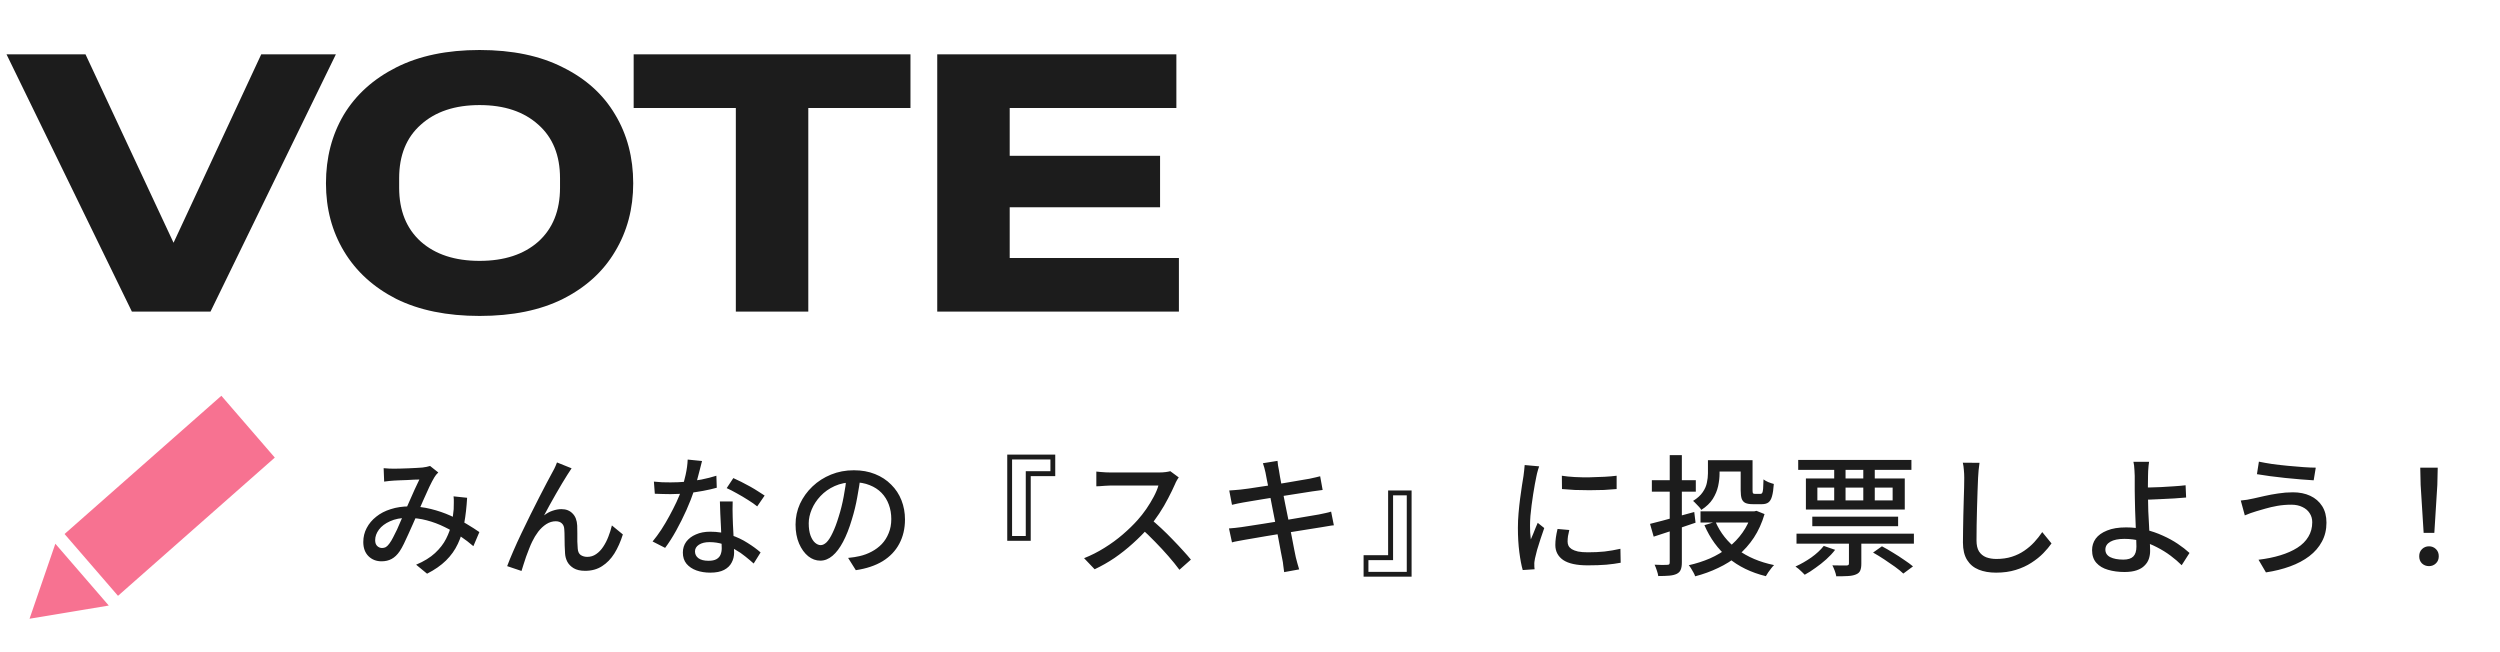 <svg width="345" height="90" viewBox="0 0 345 90" fill="none" xmlns="http://www.w3.org/2000/svg">
<path d="M18.2 43L0.9 7.5H11.8L23.95 33.5L36.05 7.5H46.35L29.05 43H18.2ZM66.183 43.6C61.683 43.6 57.849 42.817 54.683 41.25C51.55 39.65 49.15 37.467 47.483 34.7C45.816 31.933 44.983 28.8 44.983 25.3C44.983 21.767 45.8 18.617 47.433 15.85C49.099 13.083 51.516 10.9 54.683 9.3C57.849 7.7 61.683 6.9 66.183 6.9C70.716 6.9 74.549 7.7 77.683 9.3C80.85 10.867 83.249 13.033 84.883 15.8C86.549 18.567 87.383 21.733 87.383 25.3C87.383 28.8 86.549 31.933 84.883 34.7C83.249 37.467 80.85 39.65 77.683 41.25C74.549 42.817 70.716 43.6 66.183 43.6ZM66.183 36C69.583 36 72.283 35.117 74.283 33.35C76.283 31.55 77.283 29.067 77.283 25.9V24.6C77.283 21.433 76.283 18.967 74.283 17.2C72.283 15.4 69.583 14.5 66.183 14.5C62.783 14.5 60.083 15.4 58.083 17.2C56.083 18.967 55.083 21.433 55.083 24.6V25.9C55.083 29.067 56.083 31.55 58.083 33.35C60.083 35.117 62.783 36 66.183 36ZM101.545 43V14.9H87.445V7.5H125.645V14.9H111.545V43H101.545ZM129.339 43V7.5H162.339V14.9H139.339V21.5H160.089V28.6H139.339V35.6H162.689V43H129.339Z" fill="#1C1C1C"/>
<path d="M30.548 54.615L8.908 73.693L16.284 82.225L37.923 63.147L30.548 54.615Z" fill="#F77291"/>
<path d="M4.077 85.385L15.01 83.565L7.637 75.035L4.077 85.385Z" fill="#F77291"/>
<path d="M52.942 64.608C53.182 64.632 53.428 64.65 53.68 64.662C53.944 64.674 54.172 64.68 54.364 64.68C54.616 64.68 54.922 64.674 55.282 64.662C55.642 64.65 56.014 64.638 56.398 64.626C56.782 64.602 57.148 64.584 57.496 64.572C57.844 64.548 58.114 64.53 58.306 64.518C58.498 64.494 58.684 64.464 58.864 64.428C59.044 64.392 59.206 64.35 59.35 64.302L60.484 65.202C60.376 65.31 60.274 65.418 60.178 65.526C60.094 65.634 60.016 65.748 59.944 65.868C59.752 66.18 59.518 66.624 59.242 67.2C58.978 67.776 58.696 68.4 58.396 69.072C58.108 69.744 57.826 70.392 57.55 71.016C57.37 71.424 57.178 71.862 56.974 72.33C56.77 72.798 56.56 73.266 56.344 73.734C56.14 74.202 55.936 74.64 55.732 75.048C55.54 75.444 55.348 75.786 55.156 76.074C54.82 76.566 54.448 76.92 54.04 77.136C53.644 77.352 53.182 77.46 52.654 77.46C51.934 77.46 51.334 77.226 50.854 76.758C50.374 76.278 50.134 75.624 50.134 74.796C50.134 74.1 50.29 73.458 50.602 72.87C50.914 72.27 51.352 71.748 51.916 71.304C52.48 70.848 53.152 70.5 53.932 70.26C54.712 70.008 55.57 69.882 56.506 69.882C57.526 69.882 58.516 70.002 59.476 70.242C60.436 70.482 61.33 70.788 62.158 71.16C62.986 71.52 63.736 71.904 64.408 72.312C65.092 72.72 65.674 73.092 66.154 73.428L65.326 75.372C64.786 74.904 64.18 74.442 63.508 73.986C62.848 73.518 62.128 73.098 61.348 72.726C60.58 72.342 59.764 72.036 58.9 71.808C58.048 71.58 57.16 71.466 56.236 71.466C55.3 71.466 54.496 71.622 53.824 71.934C53.152 72.234 52.642 72.618 52.294 73.086C51.946 73.554 51.772 74.04 51.772 74.544C51.772 74.904 51.868 75.174 52.06 75.354C52.252 75.534 52.474 75.624 52.726 75.624C52.918 75.624 53.092 75.582 53.248 75.498C53.404 75.402 53.566 75.24 53.734 75.012C53.914 74.772 54.088 74.484 54.256 74.148C54.436 73.812 54.616 73.452 54.796 73.068C54.976 72.672 55.15 72.27 55.318 71.862C55.498 71.454 55.666 71.07 55.822 70.71C56.062 70.194 56.296 69.666 56.524 69.126C56.764 68.574 56.998 68.046 57.226 67.542C57.466 67.026 57.682 66.57 57.874 66.174C57.694 66.174 57.454 66.18 57.154 66.192C56.854 66.204 56.53 66.222 56.182 66.246C55.834 66.258 55.504 66.27 55.192 66.282C54.88 66.294 54.622 66.306 54.418 66.318C54.226 66.33 53.998 66.348 53.734 66.372C53.482 66.396 53.242 66.426 53.014 66.462L52.942 64.608ZM64.462 68.694C64.39 69.966 64.258 71.13 64.066 72.186C63.886 73.242 63.592 74.196 63.184 75.048C62.788 75.9 62.242 76.668 61.546 77.352C60.862 78.024 59.992 78.63 58.936 79.17L57.424 77.928C58.504 77.472 59.374 76.938 60.034 76.326C60.706 75.702 61.216 75.042 61.564 74.346C61.924 73.638 62.176 72.936 62.32 72.24C62.464 71.532 62.56 70.878 62.608 70.278C62.62 69.978 62.626 69.672 62.626 69.36C62.638 69.036 62.626 68.748 62.59 68.496L64.462 68.694ZM78.88 64.626C78.796 64.746 78.706 64.884 78.61 65.04C78.514 65.184 78.412 65.34 78.304 65.508C78.1 65.82 77.86 66.21 77.584 66.678C77.308 67.134 77.02 67.626 76.72 68.154C76.42 68.682 76.126 69.204 75.838 69.72C75.55 70.236 75.298 70.704 75.082 71.124C75.466 70.824 75.862 70.608 76.27 70.476C76.69 70.332 77.092 70.26 77.476 70.26C78.112 70.26 78.622 70.458 79.006 70.854C79.402 71.238 79.618 71.796 79.654 72.528C79.666 72.84 79.672 73.194 79.672 73.59C79.672 73.974 79.672 74.352 79.672 74.724C79.684 75.096 79.702 75.42 79.726 75.696C79.75 76.116 79.888 76.416 80.14 76.596C80.404 76.764 80.704 76.848 81.04 76.848C81.496 76.848 81.904 76.722 82.264 76.47C82.636 76.218 82.96 75.882 83.236 75.462C83.524 75.03 83.764 74.562 83.956 74.058C84.16 73.542 84.322 73.026 84.442 72.51L85.954 73.752C85.642 74.748 85.252 75.624 84.784 76.38C84.316 77.124 83.752 77.706 83.092 78.126C82.432 78.558 81.652 78.774 80.752 78.774C80.104 78.774 79.576 78.654 79.168 78.414C78.772 78.174 78.478 77.874 78.286 77.514C78.106 77.154 78.004 76.782 77.98 76.398C77.956 76.05 77.938 75.678 77.926 75.282C77.926 74.874 77.92 74.478 77.908 74.094C77.908 73.698 77.896 73.356 77.872 73.068C77.86 72.708 77.752 72.432 77.548 72.24C77.344 72.036 77.056 71.934 76.684 71.934C76.24 71.934 75.808 72.066 75.388 72.33C74.98 72.594 74.608 72.942 74.272 73.374C73.948 73.806 73.672 74.262 73.444 74.742C73.312 75.006 73.174 75.324 73.03 75.696C72.886 76.056 72.742 76.434 72.598 76.83C72.466 77.214 72.346 77.58 72.238 77.928C72.13 78.276 72.04 78.564 71.968 78.792L69.988 78.126C70.216 77.514 70.498 76.824 70.834 76.056C71.17 75.276 71.542 74.46 71.95 73.608C72.358 72.744 72.772 71.892 73.192 71.052C73.612 70.212 74.014 69.414 74.398 68.658C74.782 67.902 75.124 67.242 75.424 66.678C75.724 66.114 75.952 65.688 76.108 65.4C76.228 65.184 76.354 64.95 76.486 64.698C76.618 64.434 76.744 64.14 76.864 63.816L78.88 64.626ZM90.238 66.462C90.598 66.498 90.976 66.528 91.372 66.552C91.78 66.564 92.164 66.57 92.524 66.57C93.22 66.57 93.928 66.54 94.648 66.48C95.38 66.408 96.1 66.306 96.808 66.174C97.528 66.03 98.212 65.856 98.86 65.652L98.914 67.308C98.362 67.464 97.732 67.608 97.024 67.74C96.316 67.872 95.578 67.98 94.81 68.064C94.042 68.148 93.28 68.19 92.524 68.19C92.188 68.19 91.834 68.184 91.462 68.172C91.09 68.16 90.724 68.148 90.364 68.136L90.238 66.462ZM96.88 63.618C96.808 63.918 96.712 64.296 96.592 64.752C96.484 65.208 96.358 65.688 96.214 66.192C96.082 66.696 95.944 67.182 95.8 67.65C95.512 68.514 95.152 69.432 94.72 70.404C94.288 71.364 93.82 72.3 93.316 73.212C92.812 74.124 92.302 74.922 91.786 75.606L90.058 74.724C90.466 74.232 90.868 73.686 91.264 73.086C91.66 72.474 92.032 71.844 92.38 71.196C92.74 70.536 93.064 69.9 93.352 69.288C93.64 68.664 93.874 68.094 94.054 67.578C94.258 66.978 94.444 66.3 94.612 65.544C94.78 64.788 94.876 64.08 94.9 63.42L96.88 63.618ZM101.11 69.198C101.098 69.57 101.092 69.924 101.092 70.26C101.092 70.596 101.098 70.944 101.11 71.304C101.122 71.58 101.134 71.94 101.146 72.384C101.17 72.816 101.194 73.278 101.218 73.77C101.242 74.262 101.26 74.73 101.272 75.174C101.296 75.618 101.308 75.978 101.308 76.254C101.308 76.758 101.194 77.22 100.966 77.64C100.75 78.06 100.402 78.396 99.922 78.648C99.442 78.9 98.806 79.026 98.014 79.026C97.318 79.026 96.682 78.924 96.106 78.72C95.542 78.516 95.086 78.21 94.738 77.802C94.402 77.394 94.234 76.878 94.234 76.254C94.234 75.69 94.39 75.192 94.702 74.76C95.026 74.328 95.47 73.992 96.034 73.752C96.598 73.5 97.252 73.374 97.996 73.374C99.028 73.374 99.976 73.524 100.84 73.824C101.704 74.112 102.478 74.478 103.162 74.922C103.858 75.354 104.458 75.792 104.962 76.236L104.008 77.766C103.66 77.454 103.276 77.13 102.856 76.794C102.436 76.446 101.968 76.128 101.452 75.84C100.948 75.54 100.396 75.294 99.796 75.102C99.208 74.91 98.578 74.814 97.906 74.814C97.306 74.814 96.82 74.934 96.448 75.174C96.088 75.414 95.908 75.72 95.908 76.092C95.908 76.476 96.064 76.788 96.376 77.028C96.7 77.268 97.168 77.388 97.78 77.388C98.236 77.388 98.596 77.316 98.86 77.172C99.136 77.016 99.328 76.806 99.436 76.542C99.544 76.278 99.598 75.984 99.598 75.66C99.598 75.348 99.586 74.928 99.562 74.4C99.55 73.872 99.526 73.302 99.49 72.69C99.466 72.078 99.436 71.466 99.4 70.854C99.376 70.23 99.358 69.678 99.346 69.198H101.11ZM104.494 69.882C104.158 69.606 103.738 69.312 103.234 69C102.73 68.676 102.214 68.37 101.686 68.082C101.158 67.782 100.69 67.542 100.282 67.362L101.2 65.976C101.524 66.12 101.89 66.294 102.298 66.498C102.706 66.702 103.114 66.918 103.522 67.146C103.93 67.374 104.308 67.602 104.656 67.83C105.004 68.046 105.292 68.232 105.52 68.388L104.494 69.882ZM118.768 65.688C118.648 66.612 118.492 67.59 118.3 68.622C118.12 69.642 117.874 70.656 117.562 71.664C117.202 72.888 116.794 73.926 116.338 74.778C115.894 75.618 115.408 76.26 114.88 76.704C114.352 77.148 113.794 77.37 113.206 77.37C112.606 77.37 112.048 77.166 111.532 76.758C111.016 76.338 110.596 75.756 110.272 75.012C109.948 74.256 109.786 73.38 109.786 72.384C109.786 71.376 109.99 70.422 110.398 69.522C110.818 68.622 111.394 67.824 112.126 67.128C112.858 66.432 113.71 65.886 114.682 65.49C115.654 65.094 116.704 64.896 117.832 64.896C118.912 64.896 119.884 65.07 120.748 65.418C121.624 65.766 122.368 66.252 122.98 66.876C123.604 67.488 124.078 68.208 124.402 69.036C124.726 69.864 124.888 70.746 124.888 71.682C124.888 72.942 124.624 74.064 124.096 75.048C123.58 76.02 122.818 76.818 121.81 77.442C120.802 78.054 119.566 78.468 118.102 78.684L117.04 76.992C117.352 76.956 117.64 76.92 117.904 76.884C118.168 76.836 118.414 76.788 118.642 76.74C119.218 76.608 119.764 76.404 120.28 76.128C120.808 75.852 121.276 75.504 121.684 75.084C122.092 74.652 122.41 74.148 122.638 73.572C122.878 72.996 122.998 72.348 122.998 71.628C122.998 70.908 122.884 70.242 122.656 69.63C122.428 69.006 122.092 68.466 121.648 68.01C121.204 67.554 120.658 67.2 120.01 66.948C119.362 66.684 118.63 66.552 117.814 66.552C116.83 66.552 115.954 66.726 115.186 67.074C114.418 67.422 113.764 67.884 113.224 68.46C112.696 69.024 112.294 69.636 112.018 70.296C111.742 70.956 111.604 71.592 111.604 72.204C111.604 72.888 111.688 73.458 111.856 73.914C112.024 74.358 112.234 74.688 112.486 74.904C112.738 75.12 112.996 75.228 113.26 75.228C113.524 75.228 113.794 75.096 114.07 74.832C114.346 74.556 114.622 74.124 114.898 73.536C115.186 72.948 115.468 72.198 115.744 71.286C116.02 70.422 116.248 69.504 116.428 68.532C116.62 67.548 116.758 66.588 116.842 65.652L118.768 65.688ZM142.24 65.706V74.634H139V62.736H145.624V65.706H142.24ZM139.666 63.402V73.968H141.556V65.022H144.958V63.402H139.666ZM162.67 65.886C162.598 65.97 162.508 66.108 162.4 66.3C162.292 66.492 162.208 66.666 162.148 66.822C161.896 67.398 161.584 68.04 161.212 68.748C160.852 69.456 160.438 70.164 159.97 70.872C159.514 71.568 159.034 72.204 158.53 72.78C157.87 73.536 157.138 74.274 156.334 74.994C155.542 75.714 154.702 76.38 153.814 76.992C152.926 77.592 152.008 78.114 151.06 78.558L149.602 77.028C150.574 76.644 151.51 76.17 152.41 75.606C153.322 75.042 154.168 74.424 154.948 73.752C155.728 73.08 156.412 72.414 157 71.754C157.408 71.298 157.804 70.794 158.188 70.242C158.572 69.678 158.914 69.114 159.214 68.55C159.514 67.986 159.73 67.47 159.862 67.002C159.754 67.002 159.532 67.002 159.196 67.002C158.86 67.002 158.458 67.002 157.99 67.002C157.534 67.002 157.054 67.002 156.55 67.002C156.058 67.002 155.578 67.002 155.11 67.002C154.654 67.002 154.258 67.002 153.922 67.002C153.586 67.002 153.364 67.002 153.256 67.002C153.028 67.002 152.776 67.014 152.5 67.038C152.236 67.05 151.99 67.068 151.762 67.092C151.546 67.104 151.39 67.11 151.294 67.11V65.076C151.414 65.088 151.594 65.106 151.834 65.13C152.074 65.142 152.326 65.16 152.59 65.184C152.854 65.196 153.076 65.202 153.256 65.202C153.388 65.202 153.622 65.202 153.958 65.202C154.306 65.202 154.708 65.202 155.164 65.202C155.632 65.202 156.118 65.202 156.622 65.202C157.126 65.202 157.606 65.202 158.062 65.202C158.518 65.202 158.914 65.202 159.25 65.202C159.586 65.202 159.814 65.202 159.934 65.202C160.27 65.202 160.576 65.184 160.852 65.148C161.128 65.112 161.344 65.07 161.5 65.022L162.67 65.886ZM158.764 71.592C159.244 71.988 159.748 72.432 160.276 72.924C160.804 73.416 161.32 73.926 161.824 74.454C162.328 74.97 162.796 75.468 163.228 75.948C163.672 76.428 164.044 76.854 164.344 77.226L162.76 78.63C162.316 78.03 161.806 77.4 161.23 76.74C160.654 76.08 160.042 75.42 159.394 74.76C158.746 74.088 158.098 73.464 157.45 72.888L158.764 71.592ZM174.64 65.22C174.592 64.98 174.538 64.758 174.478 64.554C174.418 64.338 174.352 64.128 174.28 63.924L176.296 63.6C176.32 63.768 176.344 63.978 176.368 64.23C176.404 64.47 176.446 64.692 176.494 64.896C176.518 65.04 176.566 65.334 176.638 65.778C176.722 66.222 176.824 66.774 176.944 67.434C177.076 68.094 177.214 68.802 177.358 69.558C177.514 70.314 177.67 71.082 177.826 71.862C177.982 72.63 178.126 73.356 178.258 74.04C178.39 74.724 178.504 75.318 178.6 75.822C178.708 76.314 178.78 76.668 178.816 76.884C178.876 77.136 178.948 77.412 179.032 77.712C179.116 78.012 179.2 78.3 179.284 78.576L177.214 78.954C177.166 78.63 177.124 78.318 177.088 78.018C177.064 77.73 177.022 77.454 176.962 77.19C176.926 76.998 176.86 76.662 176.764 76.182C176.68 75.69 176.572 75.108 176.44 74.436C176.32 73.764 176.182 73.05 176.026 72.294C175.87 71.526 175.72 70.764 175.576 70.008C175.432 69.24 175.294 68.526 175.162 67.866C175.03 67.206 174.916 66.642 174.82 66.174C174.736 65.706 174.676 65.388 174.64 65.22ZM169.636 67.686C169.876 67.662 170.128 67.644 170.392 67.632C170.656 67.608 170.926 67.584 171.202 67.56C171.466 67.524 171.844 67.476 172.336 67.416C172.828 67.344 173.38 67.26 173.992 67.164C174.616 67.068 175.258 66.972 175.918 66.876C176.59 66.768 177.238 66.66 177.862 66.552C178.486 66.444 179.044 66.348 179.536 66.264C180.04 66.18 180.43 66.114 180.706 66.066C180.982 66.006 181.252 65.946 181.516 65.886C181.78 65.826 182.002 65.772 182.182 65.724L182.524 67.614C182.368 67.626 182.152 67.656 181.876 67.704C181.6 67.74 181.336 67.776 181.084 67.812C180.772 67.86 180.352 67.926 179.824 68.01C179.308 68.082 178.732 68.172 178.096 68.28C177.472 68.376 176.824 68.478 176.152 68.586C175.492 68.694 174.856 68.796 174.244 68.892C173.644 68.988 173.104 69.078 172.624 69.162C172.156 69.234 171.802 69.294 171.562 69.342C171.298 69.39 171.046 69.438 170.806 69.486C170.566 69.534 170.302 69.594 170.014 69.666L169.636 67.686ZM169.6 72.924C169.828 72.912 170.104 72.888 170.428 72.852C170.764 72.816 171.058 72.78 171.31 72.744C171.634 72.696 172.066 72.63 172.606 72.546C173.158 72.462 173.776 72.366 174.46 72.258C175.144 72.15 175.852 72.036 176.584 71.916C177.316 71.796 178.024 71.676 178.708 71.556C179.404 71.436 180.04 71.328 180.616 71.232C181.192 71.136 181.654 71.058 182.002 70.998C182.35 70.926 182.662 70.86 182.938 70.8C183.226 70.74 183.478 70.674 183.694 70.602L184.072 72.492C183.868 72.504 183.61 72.54 183.298 72.6C182.998 72.648 182.674 72.702 182.326 72.762C181.93 72.822 181.438 72.9 180.85 72.996C180.274 73.08 179.638 73.182 178.942 73.302C178.246 73.41 177.538 73.524 176.818 73.644C176.098 73.752 175.402 73.866 174.73 73.986C174.07 74.094 173.476 74.196 172.948 74.292C172.42 74.376 172 74.448 171.688 74.508C171.328 74.568 171.004 74.628 170.716 74.688C170.44 74.736 170.206 74.79 170.014 74.85L169.6 72.924ZM191.56 76.614V67.686H194.8V79.584H188.176V76.614H191.56ZM194.134 78.918V68.352H192.244V77.298H188.842V78.918H194.134ZM215.536 65.652C216.064 65.736 216.658 65.796 217.318 65.832C217.99 65.868 218.68 65.88 219.388 65.868C220.096 65.856 220.774 65.832 221.422 65.796C222.07 65.76 222.628 65.712 223.096 65.652V67.488C222.58 67.536 221.998 67.578 221.35 67.614C220.702 67.638 220.03 67.65 219.334 67.65C218.65 67.65 217.978 67.638 217.318 67.614C216.658 67.578 216.07 67.536 215.554 67.488L215.536 65.652ZM216.562 73.14C216.49 73.452 216.43 73.734 216.382 73.986C216.346 74.238 216.328 74.49 216.328 74.742C216.328 74.946 216.37 75.138 216.454 75.318C216.55 75.498 216.7 75.654 216.904 75.786C217.12 75.918 217.408 76.026 217.768 76.11C218.14 76.182 218.596 76.218 219.136 76.218C219.952 76.218 220.714 76.182 221.422 76.11C222.142 76.026 222.874 75.9 223.618 75.732L223.654 77.658C223.09 77.766 222.43 77.856 221.674 77.928C220.93 77.988 220.072 78.018 219.1 78.018C217.576 78.018 216.448 77.772 215.716 77.28C214.996 76.776 214.636 76.086 214.636 75.21C214.636 74.886 214.66 74.55 214.708 74.202C214.756 73.842 214.834 73.44 214.942 72.996L216.562 73.14ZM212.404 64.356C212.368 64.464 212.32 64.608 212.26 64.788C212.212 64.956 212.164 65.13 212.116 65.31C212.08 65.478 212.05 65.616 212.026 65.724C211.966 66.024 211.894 66.39 211.81 66.822C211.738 67.242 211.66 67.704 211.576 68.208C211.504 68.7 211.432 69.204 211.36 69.72C211.3 70.224 211.246 70.716 211.198 71.196C211.162 71.676 211.144 72.114 211.144 72.51C211.144 72.822 211.15 73.14 211.162 73.464C211.186 73.776 211.216 74.1 211.252 74.436C211.36 74.196 211.468 73.944 211.576 73.68C211.684 73.404 211.792 73.134 211.9 72.87C212.008 72.606 212.11 72.366 212.206 72.15L213.106 72.87C212.95 73.314 212.782 73.806 212.602 74.346C212.422 74.886 212.26 75.402 212.116 75.894C211.984 76.374 211.888 76.764 211.828 77.064C211.804 77.184 211.78 77.328 211.756 77.496C211.732 77.652 211.726 77.784 211.738 77.892C211.738 77.976 211.738 78.078 211.738 78.198C211.75 78.33 211.762 78.45 211.774 78.558L210.136 78.666C209.956 78.042 209.8 77.22 209.668 76.2C209.536 75.18 209.47 74.064 209.47 72.852C209.47 72.18 209.5 71.502 209.56 70.818C209.62 70.122 209.692 69.45 209.776 68.802C209.86 68.154 209.944 67.56 210.028 67.02C210.124 66.48 210.196 66.03 210.244 65.67C210.28 65.442 210.31 65.196 210.334 64.932C210.37 64.668 210.394 64.416 210.406 64.176L212.404 64.356ZM235.696 63.51H237.298V65.364C237.298 65.904 237.232 66.48 237.1 67.092C236.968 67.692 236.722 68.28 236.362 68.856C236.002 69.42 235.474 69.924 234.778 70.368C234.718 70.248 234.616 70.11 234.472 69.954C234.328 69.786 234.178 69.63 234.022 69.486C233.878 69.33 233.752 69.21 233.644 69.126C234.244 68.754 234.688 68.352 234.976 67.92C235.276 67.488 235.468 67.05 235.552 66.606C235.648 66.162 235.696 65.736 235.696 65.328V63.51ZM236.524 63.51H241.006V65.076H236.524V63.51ZM240.214 63.51H241.852V67.65C241.852 67.866 241.87 68.004 241.906 68.064C241.954 68.124 242.044 68.154 242.176 68.154C242.224 68.154 242.296 68.154 242.392 68.154C242.5 68.154 242.608 68.154 242.716 68.154C242.836 68.154 242.914 68.154 242.95 68.154C243.058 68.154 243.136 68.112 243.184 68.028C243.244 67.932 243.286 67.74 243.31 67.452C243.334 67.164 243.352 66.732 243.364 66.156C243.532 66.288 243.754 66.414 244.03 66.534C244.306 66.642 244.558 66.726 244.786 66.786C244.738 67.518 244.654 68.088 244.534 68.496C244.426 68.892 244.258 69.174 244.03 69.342C243.814 69.498 243.52 69.576 243.148 69.576C243.052 69.576 242.92 69.576 242.752 69.576C242.584 69.576 242.416 69.576 242.248 69.576C242.092 69.576 241.972 69.576 241.888 69.576C241.456 69.576 241.12 69.522 240.88 69.414C240.64 69.306 240.466 69.114 240.358 68.838C240.262 68.55 240.214 68.16 240.214 67.668V63.51ZM234.67 70.566H242.266V72.114H234.67V70.566ZM241.744 70.566H242.086L242.392 70.494L243.508 70.944C243.148 72.168 242.656 73.254 242.032 74.202C241.408 75.138 240.682 75.954 239.854 76.65C239.026 77.334 238.108 77.91 237.1 78.378C236.104 78.858 235.048 79.242 233.932 79.53C233.884 79.374 233.806 79.2 233.698 79.008C233.602 78.828 233.494 78.642 233.374 78.45C233.266 78.27 233.158 78.12 233.05 78C234.07 77.772 235.042 77.46 235.966 77.064C236.89 76.656 237.73 76.158 238.486 75.57C239.254 74.97 239.914 74.28 240.466 73.5C241.03 72.708 241.456 71.82 241.744 70.836V70.566ZM236.74 72.006C237.4 73.53 238.414 74.808 239.782 75.84C241.162 76.86 242.842 77.574 244.822 77.982C244.702 78.09 244.57 78.24 244.426 78.432C244.282 78.624 244.144 78.81 244.012 78.99C243.892 79.182 243.784 79.356 243.688 79.512C241.636 79.008 239.902 78.162 238.486 76.974C237.082 75.786 235.99 74.286 235.21 72.474L236.74 72.006ZM227.704 72.294C228.208 72.162 228.79 72.012 229.45 71.844C230.11 71.664 230.812 71.472 231.556 71.268C232.3 71.064 233.05 70.86 233.806 70.656L233.986 72.132C232.99 72.468 231.982 72.81 230.962 73.158C229.954 73.494 229.036 73.794 228.208 74.058L227.704 72.294ZM227.956 66.264H234.022V67.848H227.956V66.264ZM230.422 62.808H232.096V77.604C232.096 78.048 232.042 78.39 231.934 78.63C231.838 78.87 231.658 79.056 231.394 79.188C231.13 79.32 230.788 79.404 230.368 79.44C229.96 79.476 229.45 79.494 228.838 79.494C228.814 79.278 228.748 79.02 228.64 78.72C228.544 78.42 228.442 78.156 228.334 77.928C228.718 77.94 229.072 77.952 229.396 77.964C229.732 77.964 229.96 77.958 230.08 77.946C230.212 77.946 230.302 77.922 230.35 77.874C230.398 77.826 230.422 77.736 230.422 77.604V62.808ZM258.484 76.254L259.708 75.39C260.188 75.642 260.698 75.936 261.238 76.272C261.778 76.596 262.288 76.926 262.768 77.262C263.26 77.586 263.668 77.886 263.992 78.162L262.66 79.152C262.372 78.876 261.988 78.564 261.508 78.216C261.04 77.88 260.542 77.538 260.014 77.19C259.486 76.842 258.976 76.53 258.484 76.254ZM250.096 71.304H261.94V72.618H250.096V71.304ZM247.918 73.644H264.118V75.03H247.918V73.644ZM248.152 63.474H263.776V64.842H248.152V63.474ZM255.154 73.914H256.864V77.802C256.864 78.21 256.81 78.528 256.702 78.756C256.606 78.984 256.408 79.158 256.108 79.278C255.82 79.398 255.454 79.47 255.01 79.494C254.566 79.518 254.032 79.53 253.408 79.53C253.372 79.302 253.3 79.044 253.192 78.756C253.084 78.468 252.976 78.222 252.868 78.018C253.312 78.03 253.72 78.036 254.092 78.036C254.464 78.048 254.716 78.048 254.848 78.036C254.968 78.024 255.046 78 255.082 77.964C255.13 77.928 255.154 77.856 255.154 77.748V73.914ZM251.68 75.336L253.246 75.876C252.91 76.32 252.502 76.758 252.022 77.19C251.554 77.61 251.062 78 250.546 78.36C250.042 78.732 249.544 79.05 249.052 79.314C248.968 79.218 248.842 79.092 248.674 78.936C248.518 78.792 248.362 78.648 248.206 78.504C248.05 78.372 247.906 78.264 247.774 78.18C248.518 77.844 249.244 77.43 249.952 76.938C250.66 76.434 251.236 75.9 251.68 75.336ZM250.798 67.29V69.054H261.184V67.29H250.798ZM249.214 66.03H262.858V70.314H249.214V66.03ZM253.12 63.996H254.686V69.774H253.12V63.996ZM257.134 63.996H258.718V69.774H257.134V63.996ZM273.172 63.87C273.124 64.194 273.082 64.542 273.046 64.914C273.01 65.274 272.986 65.616 272.974 65.94C272.95 66.432 272.926 67.044 272.902 67.776C272.878 68.496 272.854 69.264 272.83 70.08C272.806 70.884 272.788 71.682 272.776 72.474C272.764 73.254 272.758 73.956 272.758 74.58C272.758 75.216 272.872 75.72 273.1 76.092C273.34 76.464 273.67 76.734 274.09 76.902C274.51 77.058 274.978 77.136 275.494 77.136C276.286 77.136 277 77.034 277.636 76.83C278.272 76.626 278.842 76.35 279.346 76.002C279.862 75.654 280.324 75.258 280.732 74.814C281.14 74.37 281.506 73.908 281.83 73.428L283.108 74.994C282.808 75.426 282.43 75.876 281.974 76.344C281.518 76.812 280.972 77.25 280.336 77.658C279.712 78.066 278.992 78.396 278.176 78.648C277.372 78.9 276.466 79.026 275.458 79.026C274.546 79.026 273.748 78.888 273.064 78.612C272.38 78.336 271.846 77.892 271.462 77.28C271.078 76.668 270.886 75.864 270.886 74.868C270.886 74.352 270.892 73.77 270.904 73.122C270.916 72.474 270.928 71.808 270.94 71.124C270.964 70.428 270.982 69.75 270.994 69.09C271.018 68.43 271.036 67.824 271.048 67.272C271.06 66.72 271.066 66.276 271.066 65.94C271.066 65.556 271.048 65.19 271.012 64.842C270.988 64.482 270.94 64.152 270.868 63.852L273.172 63.87ZM296.572 63.726C296.548 63.882 296.524 64.074 296.5 64.302C296.488 64.518 296.47 64.752 296.446 65.004C296.434 65.244 296.428 65.466 296.428 65.67C296.416 66.078 296.41 66.558 296.41 67.11C296.422 67.662 296.428 68.226 296.428 68.802C296.428 69.294 296.44 69.876 296.464 70.548C296.5 71.208 296.536 71.892 296.572 72.6C296.608 73.296 296.638 73.95 296.662 74.562C296.698 75.162 296.716 75.654 296.716 76.038C296.716 76.422 296.656 76.788 296.536 77.136C296.416 77.484 296.218 77.79 295.942 78.054C295.678 78.33 295.318 78.546 294.862 78.702C294.406 78.858 293.848 78.936 293.188 78.936C292.348 78.936 291.586 78.834 290.902 78.63C290.23 78.438 289.696 78.12 289.3 77.676C288.904 77.232 288.706 76.644 288.706 75.912C288.706 75.324 288.874 74.796 289.21 74.328C289.558 73.86 290.08 73.488 290.776 73.212C291.472 72.924 292.348 72.78 293.404 72.78C294.316 72.78 295.198 72.882 296.05 73.086C296.902 73.29 297.706 73.566 298.462 73.914C299.218 74.25 299.908 74.628 300.532 75.048C301.156 75.468 301.696 75.888 302.152 76.308L301.072 78C300.628 77.556 300.118 77.118 299.542 76.686C298.966 76.254 298.336 75.864 297.652 75.516C296.968 75.156 296.248 74.874 295.492 74.67C294.736 74.466 293.962 74.364 293.17 74.364C292.33 74.364 291.682 74.496 291.226 74.76C290.77 75.024 290.542 75.384 290.542 75.84C290.542 76.308 290.764 76.656 291.208 76.884C291.664 77.112 292.27 77.226 293.026 77.226C293.65 77.226 294.106 77.082 294.394 76.794C294.682 76.506 294.826 76.05 294.826 75.426C294.826 75.114 294.814 74.682 294.79 74.13C294.766 73.566 294.742 72.96 294.718 72.312C294.694 71.652 294.67 71.016 294.646 70.404C294.622 69.78 294.61 69.246 294.61 68.802C294.61 68.442 294.604 68.07 294.592 67.686C294.592 67.302 294.592 66.936 294.592 66.588C294.592 66.228 294.592 65.922 294.592 65.67C294.58 65.406 294.568 65.154 294.556 64.914C294.544 64.662 294.526 64.434 294.502 64.23C294.478 64.026 294.448 63.858 294.412 63.726H296.572ZM295.438 67.272C295.726 67.272 296.116 67.272 296.608 67.272C297.1 67.26 297.634 67.242 298.21 67.218C298.798 67.182 299.386 67.146 299.974 67.11C300.574 67.074 301.12 67.026 301.612 66.966L301.684 68.658C301.192 68.706 300.646 68.748 300.046 68.784C299.446 68.82 298.852 68.85 298.264 68.874C297.688 68.898 297.148 68.922 296.644 68.946C296.152 68.958 295.756 68.964 295.456 68.964L295.438 67.272ZM319.09 72.06C319.09 71.592 318.97 71.178 318.73 70.818C318.502 70.458 318.172 70.176 317.74 69.972C317.308 69.756 316.798 69.648 316.21 69.648C315.526 69.648 314.878 69.702 314.266 69.81C313.666 69.918 313.12 70.044 312.628 70.188C312.136 70.332 311.722 70.452 311.386 70.548C311.122 70.62 310.846 70.71 310.558 70.818C310.27 70.926 310.012 71.028 309.784 71.124L309.226 69.072C309.502 69.048 309.796 69.012 310.108 68.964C310.432 68.904 310.732 68.844 311.008 68.784C311.452 68.676 311.956 68.562 312.52 68.442C313.096 68.31 313.714 68.196 314.374 68.1C315.046 67.992 315.73 67.938 316.426 67.938C317.326 67.938 318.124 68.1 318.82 68.424C319.516 68.748 320.062 69.222 320.458 69.846C320.854 70.47 321.052 71.232 321.052 72.132C321.052 73.104 320.842 73.974 320.422 74.742C320.014 75.51 319.432 76.182 318.676 76.758C317.932 77.322 317.05 77.79 316.03 78.162C315.01 78.534 313.9 78.81 312.7 78.99L311.674 77.244C312.778 77.112 313.78 76.908 314.68 76.632C315.592 76.356 316.378 76.008 317.038 75.588C317.698 75.168 318.202 74.664 318.55 74.076C318.91 73.488 319.09 72.816 319.09 72.06ZM311.728 63.708C312.244 63.816 312.85 63.924 313.546 64.032C314.254 64.128 314.986 64.212 315.742 64.284C316.498 64.356 317.212 64.416 317.884 64.464C318.556 64.512 319.12 64.536 319.576 64.536L319.288 66.282C318.784 66.246 318.19 66.204 317.506 66.156C316.822 66.096 316.108 66.03 315.364 65.958C314.632 65.874 313.924 65.79 313.24 65.706C312.568 65.61 311.974 65.52 311.458 65.436L311.728 63.708ZM334.462 73.536L334.048 66.912L333.994 64.536H336.406L336.352 66.912L335.938 73.536H334.462ZM335.2 78.126C334.816 78.126 334.492 78 334.228 77.748C333.976 77.496 333.85 77.166 333.85 76.758C333.85 76.35 333.982 76.02 334.246 75.768C334.51 75.516 334.828 75.39 335.2 75.39C335.572 75.39 335.89 75.516 336.154 75.768C336.418 76.02 336.55 76.35 336.55 76.758C336.55 77.166 336.418 77.496 336.154 77.748C335.89 78 335.572 78.126 335.2 78.126Z" fill="#1C1C1C"/>
</svg>
